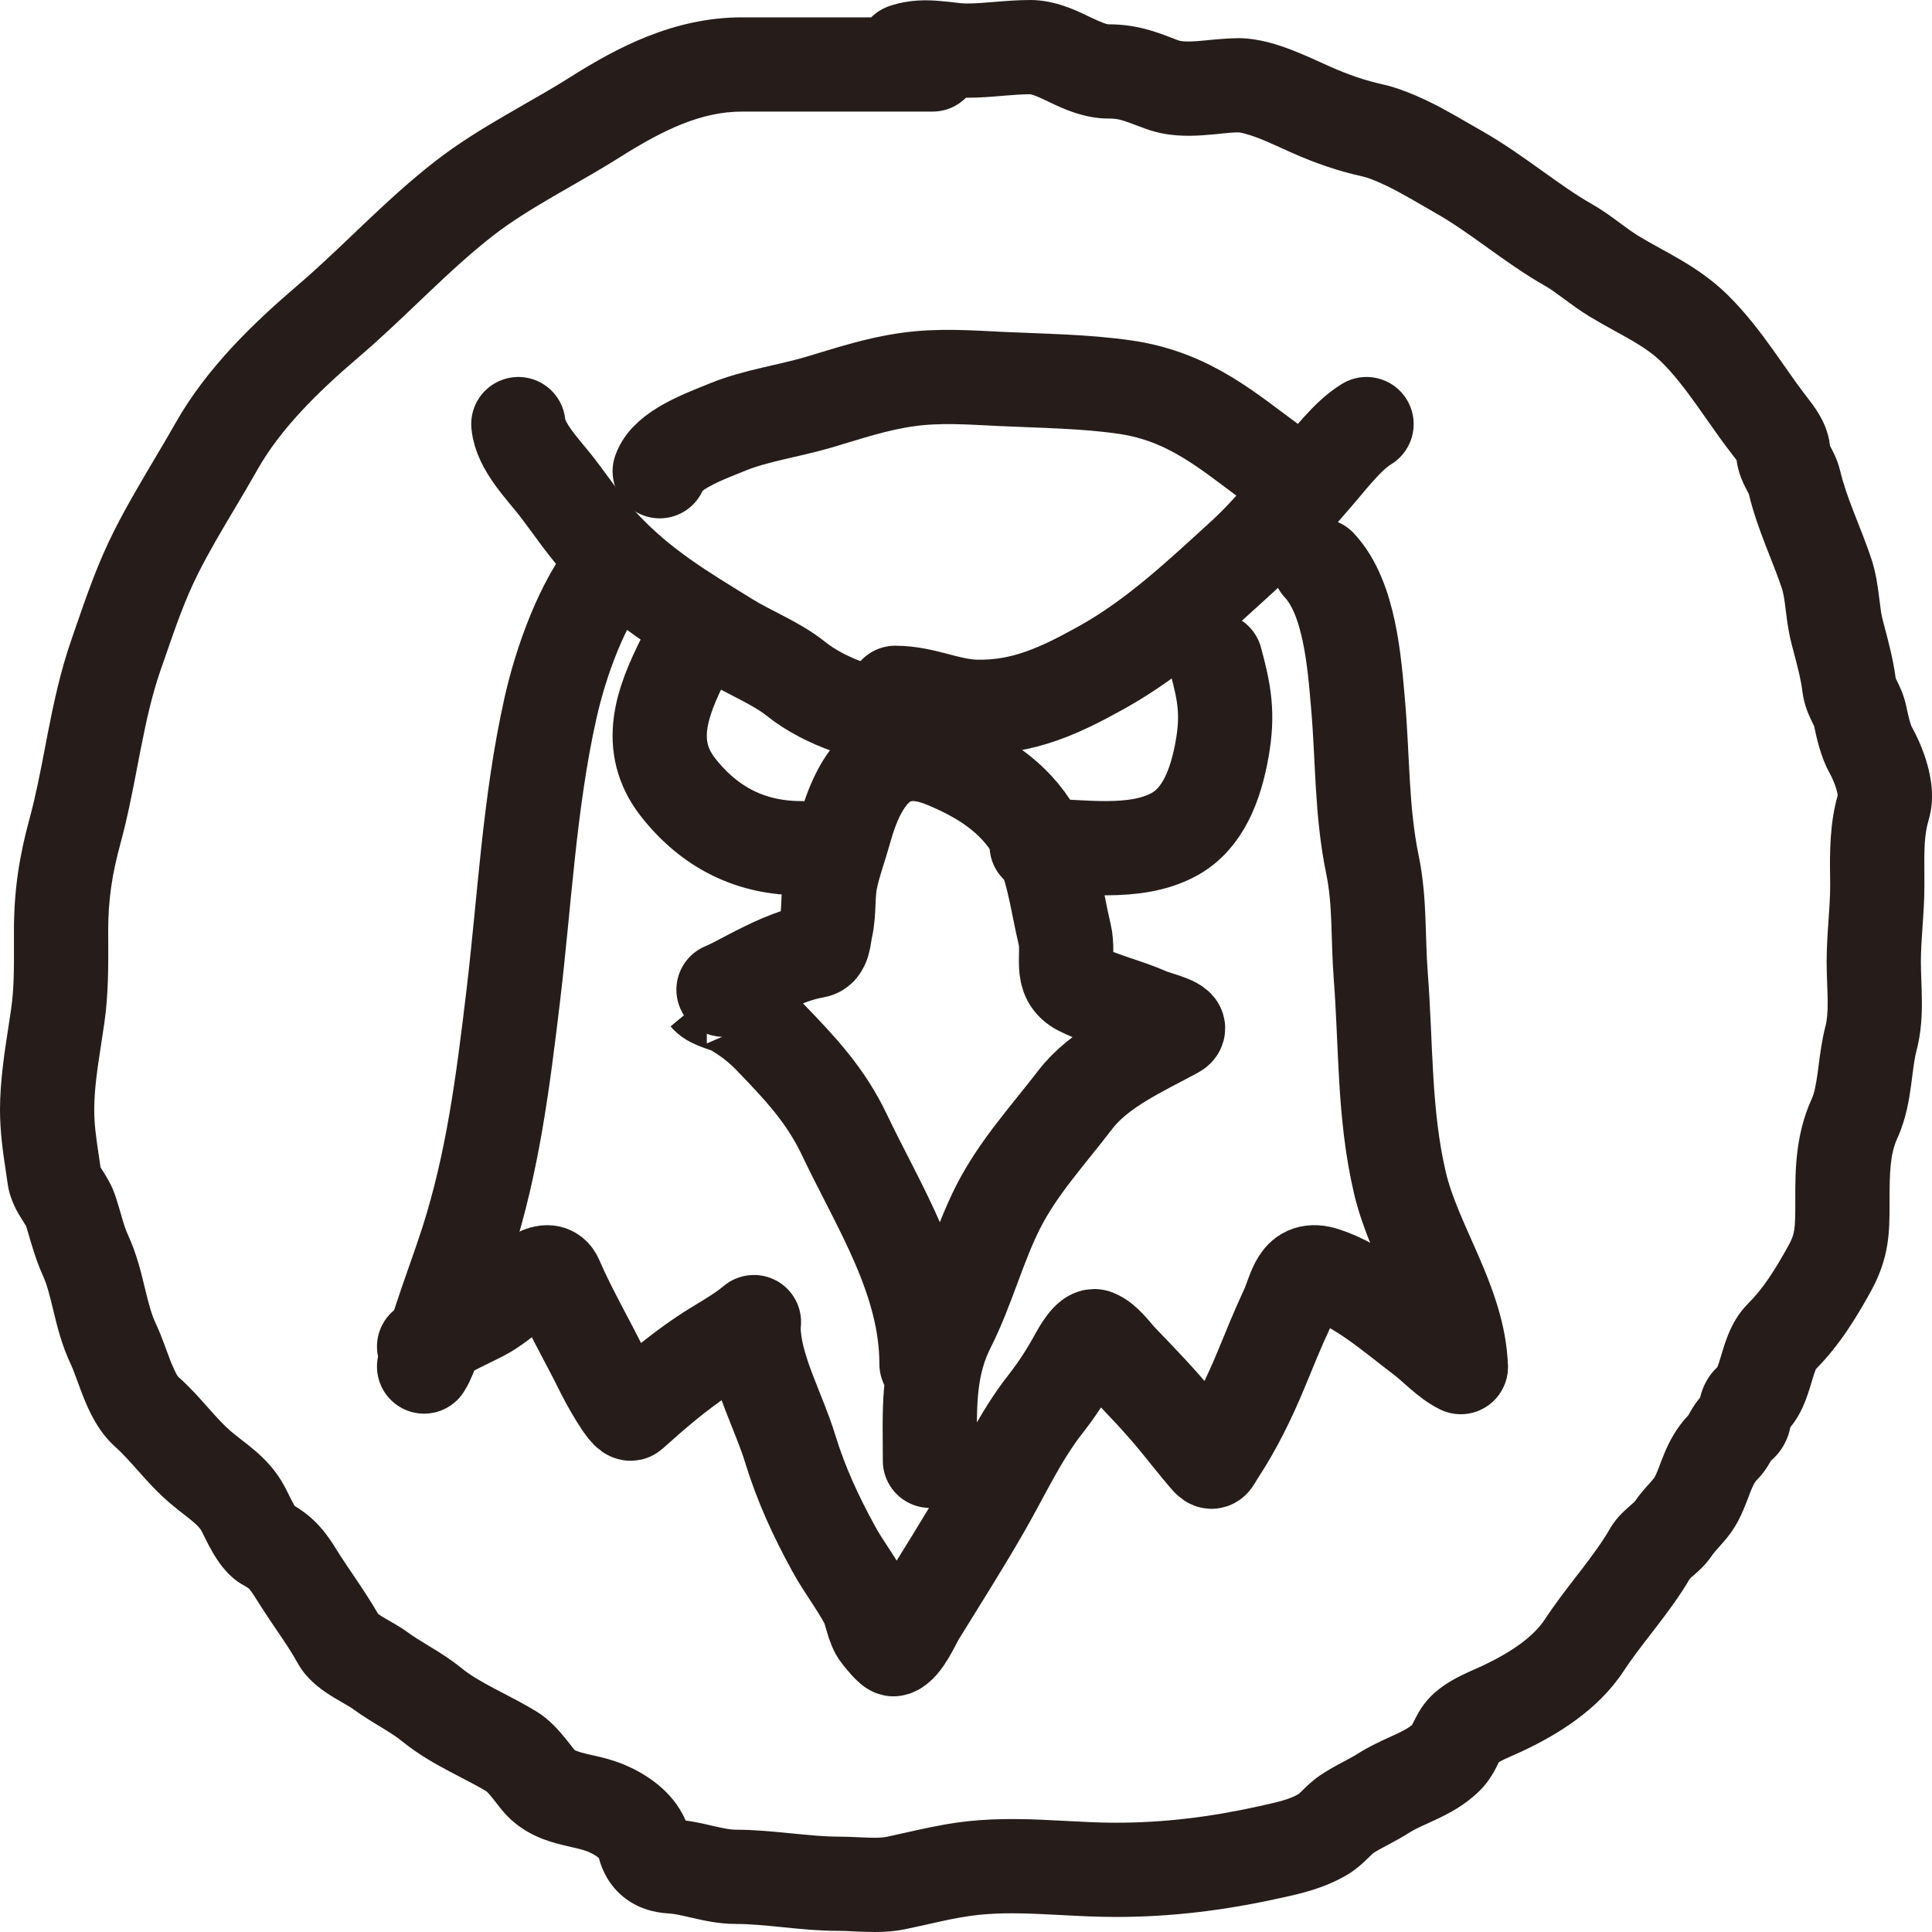 <svg width="41" height="41" viewBox="0 0 41 41" fill="none" xmlns="http://www.w3.org/2000/svg">
<path fill-rule="evenodd" clip-rule="evenodd" d="M21.123 0.039C21.337 0.022 21.596 0 21.866 0C22.379 0 22.832 0.218 23.069 0.332C23.085 0.34 23.101 0.348 23.116 0.355C23.426 0.502 23.496 0.516 23.526 0.516C24.117 0.516 24.531 0.675 24.861 0.802C24.91 0.821 24.957 0.839 25.003 0.856C25.05 0.874 25.151 0.891 25.391 0.874C25.433 0.871 25.497 0.865 25.574 0.858C25.776 0.838 26.067 0.81 26.284 0.81C26.711 0.81 27.136 0.953 27.427 1.066C27.656 1.155 27.896 1.264 28.074 1.345C28.13 1.371 28.181 1.394 28.222 1.412C28.618 1.587 28.97 1.709 29.365 1.796C29.793 1.891 30.314 2.144 30.583 2.288C30.797 2.403 31.012 2.527 31.21 2.642C31.296 2.691 31.378 2.739 31.456 2.783C31.915 3.045 32.335 3.346 32.706 3.611L32.716 3.618C33.103 3.896 33.437 4.134 33.782 4.331C34.004 4.457 34.206 4.606 34.359 4.719L34.367 4.725C34.532 4.847 34.651 4.934 34.772 5.008C34.903 5.088 35.039 5.163 35.189 5.246C35.205 5.255 35.221 5.264 35.237 5.273C35.369 5.345 35.514 5.426 35.657 5.51C35.983 5.701 36.343 5.94 36.681 6.276C37.055 6.648 37.358 7.049 37.622 7.418C37.71 7.541 37.791 7.657 37.869 7.768C38.038 8.01 38.192 8.229 38.366 8.452C38.419 8.521 38.524 8.655 38.615 8.812C38.682 8.93 38.805 9.163 38.835 9.459C38.836 9.462 38.838 9.465 38.84 9.469C38.859 9.505 38.897 9.578 38.925 9.637C38.965 9.724 39.018 9.848 39.053 9.999C39.114 10.258 39.21 10.531 39.331 10.845C39.358 10.915 39.388 10.99 39.418 11.067C39.514 11.312 39.622 11.585 39.71 11.849C39.812 12.152 39.85 12.454 39.876 12.662L39.882 12.706C39.908 12.919 39.924 13.044 39.955 13.159C39.964 13.194 39.973 13.229 39.983 13.267C40.068 13.584 40.177 13.994 40.23 14.395C40.234 14.403 40.24 14.415 40.247 14.431C40.25 14.437 40.254 14.444 40.258 14.453C40.3 14.536 40.396 14.729 40.449 14.965C40.455 14.992 40.46 15.017 40.465 15.041C40.486 15.133 40.502 15.209 40.523 15.286C40.546 15.369 40.562 15.406 40.565 15.414C40.566 15.415 40.566 15.416 40.565 15.415C40.68 15.621 40.812 15.906 40.899 16.217C40.98 16.503 41.064 16.95 40.928 17.404C40.834 17.723 40.835 18.031 40.838 18.522C40.838 18.605 40.839 18.694 40.839 18.789C40.839 19.096 40.818 19.393 40.8 19.653L40.799 19.669C40.78 19.944 40.764 20.181 40.764 20.418C40.764 20.527 40.769 20.644 40.773 20.782L40.774 20.805C40.779 20.933 40.784 21.078 40.785 21.224C40.788 21.528 40.774 21.908 40.673 22.288C40.633 22.44 40.613 22.594 40.584 22.817C40.576 22.883 40.567 22.953 40.556 23.032C40.515 23.333 40.45 23.748 40.267 24.149C40.112 24.489 40.099 24.858 40.099 25.502C40.099 25.52 40.099 25.538 40.099 25.557C40.099 26.135 40.099 26.692 39.693 27.422C39.401 27.945 39.052 28.532 38.538 29.052C38.535 29.057 38.532 29.064 38.529 29.072C38.503 29.136 38.48 29.212 38.435 29.36L38.434 29.366C38.397 29.489 38.34 29.681 38.255 29.865C38.199 29.989 38.117 30.139 37.996 30.285C37.982 30.35 37.961 30.431 37.929 30.513C37.869 30.663 37.763 30.846 37.582 30.998C37.58 31.002 37.578 31.005 37.576 31.009C37.562 31.034 37.542 31.069 37.519 31.106C37.475 31.177 37.4 31.29 37.289 31.401C37.253 31.437 37.222 31.48 37.17 31.604C37.149 31.653 37.133 31.696 37.112 31.752C37.099 31.784 37.086 31.82 37.069 31.864C37.027 31.972 36.973 32.104 36.902 32.246C36.776 32.497 36.609 32.686 36.514 32.792C36.499 32.81 36.485 32.825 36.472 32.84C36.388 32.934 36.364 32.961 36.343 32.993C36.258 33.121 36.166 33.221 36.096 33.29C36.033 33.352 35.967 33.409 35.927 33.444L35.917 33.452C35.892 33.474 35.875 33.489 35.864 33.499C35.638 33.883 35.373 34.234 35.137 34.542C35.099 34.591 35.063 34.639 35.027 34.685C34.812 34.963 34.625 35.206 34.46 35.457C33.905 36.304 33.026 36.823 32.312 37.16C32.247 37.19 32.176 37.222 32.117 37.248C32.106 37.253 32.096 37.257 32.086 37.261C32.015 37.293 31.957 37.319 31.904 37.345C31.858 37.367 31.827 37.385 31.807 37.397C31.802 37.407 31.796 37.419 31.789 37.434C31.786 37.439 31.784 37.444 31.78 37.451C31.733 37.549 31.616 37.788 31.408 37.995C31.092 38.31 30.736 38.49 30.48 38.611C30.4 38.649 30.331 38.68 30.27 38.708C30.106 38.783 30.001 38.831 29.889 38.903C29.737 39 29.578 39.084 29.461 39.147C29.45 39.152 29.44 39.157 29.43 39.163C29.295 39.235 29.209 39.282 29.138 39.33C29.141 39.328 29.142 39.328 29.14 39.329C29.138 39.331 29.132 39.336 29.121 39.346C29.102 39.363 29.083 39.381 29.05 39.414C29.043 39.42 29.036 39.427 29.029 39.435L29.022 39.441C28.945 39.517 28.789 39.669 28.581 39.791C28.092 40.078 27.586 40.188 27.216 40.27C27.192 40.275 27.169 40.28 27.145 40.285C26.011 40.536 24.879 40.681 23.678 40.681C23.283 40.681 22.869 40.659 22.49 40.639C22.331 40.631 22.179 40.623 22.036 40.617C21.521 40.595 21.057 40.594 20.609 40.656C20.302 40.698 20.027 40.76 19.709 40.832C19.559 40.865 19.4 40.901 19.223 40.938C18.914 41.003 18.61 41.004 18.38 40.997C18.25 40.994 18.156 40.989 18.076 40.985C17.977 40.98 17.898 40.976 17.793 40.976C17.382 40.976 16.97 40.935 16.616 40.899L16.598 40.897C16.221 40.859 15.906 40.829 15.611 40.829C15.249 40.829 14.921 40.753 14.7 40.702L14.698 40.702C14.445 40.643 14.314 40.613 14.187 40.606C13.876 40.589 13.524 40.498 13.222 40.249C12.938 40.015 12.785 39.716 12.709 39.432C12.706 39.429 12.702 39.426 12.698 39.422C12.673 39.401 12.637 39.376 12.592 39.351C12.548 39.326 12.501 39.304 12.457 39.287C12.403 39.266 12.332 39.245 12.216 39.218C12.194 39.213 12.168 39.207 12.139 39.201C12.043 39.179 11.913 39.149 11.798 39.117C11.468 39.025 11.002 38.849 10.635 38.392C10.605 38.355 10.57 38.31 10.54 38.271C10.528 38.257 10.518 38.242 10.508 38.23C10.468 38.179 10.434 38.136 10.401 38.098C10.368 38.059 10.344 38.034 10.328 38.019C10.327 38.018 10.326 38.018 10.326 38.017C10.16 37.916 9.992 37.829 9.794 37.726C9.712 37.683 9.625 37.638 9.531 37.588C9.227 37.427 8.868 37.225 8.539 36.957C8.424 36.863 8.289 36.776 8.102 36.662C8.082 36.65 8.062 36.638 8.041 36.625C7.877 36.526 7.67 36.4 7.472 36.254C7.461 36.246 7.429 36.225 7.347 36.178C7.332 36.169 7.314 36.158 7.294 36.147C7.23 36.11 7.148 36.063 7.074 36.018L7.072 36.016C6.918 35.922 6.539 35.69 6.324 35.306C6.179 35.045 6.041 34.843 5.88 34.606C5.775 34.451 5.659 34.282 5.525 34.072C5.499 34.031 5.477 33.997 5.459 33.967C5.429 33.92 5.405 33.882 5.378 33.842C5.34 33.784 5.318 33.754 5.302 33.735C5.286 33.717 5.268 33.695 5.194 33.656C4.972 33.539 4.821 33.376 4.733 33.267C4.638 33.15 4.562 33.029 4.506 32.931C4.448 32.831 4.398 32.732 4.36 32.656C4.346 32.627 4.334 32.603 4.324 32.583C4.303 32.541 4.29 32.513 4.276 32.488C4.254 32.447 4.214 32.393 4.104 32.299C4.047 32.249 3.983 32.2 3.895 32.132L3.89 32.128C3.809 32.065 3.708 31.986 3.606 31.899C3.336 31.669 3.11 31.415 2.932 31.214C2.739 30.998 2.598 30.839 2.446 30.704C2.079 30.38 1.882 29.926 1.773 29.654C1.725 29.534 1.679 29.409 1.641 29.304C1.631 29.277 1.621 29.252 1.613 29.228C1.565 29.098 1.531 29.012 1.502 28.951C1.31 28.547 1.211 28.137 1.137 27.831L1.133 27.814C1.051 27.476 0.996 27.255 0.905 27.057C0.776 26.777 0.673 26.422 0.604 26.186C0.585 26.122 0.569 26.067 0.556 26.024C0.554 26.021 0.552 26.018 0.55 26.014C0.536 25.99 0.524 25.971 0.503 25.938C0.492 25.921 0.479 25.899 0.462 25.872L0.456 25.863C0.383 25.747 0.209 25.469 0.161 25.111C0.149 25.02 0.134 24.925 0.119 24.825C0.064 24.456 0 24.026 0 23.546C0 22.944 0.1 22.3 0.182 21.773C0.202 21.646 0.22 21.526 0.236 21.414C0.299 20.978 0.298 20.537 0.296 20.003C0.296 19.922 0.296 19.84 0.296 19.755C0.296 18.896 0.407 18.179 0.627 17.372C0.757 16.896 0.85 16.412 0.952 15.884C0.972 15.779 0.992 15.673 1.013 15.564C1.137 14.929 1.283 14.241 1.519 13.564C1.553 13.467 1.587 13.369 1.621 13.269C1.839 12.638 2.073 11.959 2.416 11.276C2.678 10.754 3 10.212 3.297 9.71C3.45 9.452 3.597 9.205 3.725 8.977C4.391 7.798 5.404 6.834 6.31 6.06C6.708 5.72 7.085 5.361 7.484 4.981C7.556 4.912 7.629 4.843 7.703 4.772C8.176 4.323 8.682 3.852 9.239 3.419C9.72 3.046 10.231 2.733 10.713 2.453C10.861 2.367 11.003 2.285 11.142 2.205C11.473 2.016 11.782 1.839 12.088 1.645C13.08 1.018 14.289 0.368 15.75 0.368H18.488C18.595 0.261 18.73 0.176 18.884 0.125C19.3 -0.014 19.676 -0.003 19.948 0.021C20.09 0.033 20.184 0.044 20.259 0.053C20.361 0.066 20.427 0.074 20.53 0.074C20.703 0.074 20.881 0.059 21.111 0.04L21.123 0.039ZM20.5 2.074C20.318 2.256 20.068 2.368 19.79 2.368H15.75C14.887 2.368 14.088 2.747 13.157 3.335C12.812 3.553 12.444 3.764 12.099 3.962C11.969 4.037 11.841 4.11 11.719 4.181C11.257 4.451 10.838 4.71 10.466 4.999C9.994 5.366 9.549 5.777 9.08 6.223C9.012 6.288 8.942 6.354 8.872 6.421C8.474 6.801 8.052 7.203 7.609 7.581C6.74 8.323 5.953 9.101 5.467 9.961C5.291 10.272 5.122 10.556 4.96 10.828C4.69 11.282 4.438 11.706 4.203 12.173C3.925 12.728 3.737 13.271 3.517 13.908C3.481 14.01 3.445 14.116 3.407 14.223C3.222 14.755 3.099 15.322 2.976 15.948C2.957 16.044 2.939 16.143 2.919 16.243C2.818 16.771 2.708 17.342 2.557 17.898C2.377 18.557 2.296 19.096 2.296 19.755C2.296 19.829 2.296 19.906 2.297 19.983C2.299 20.506 2.301 21.106 2.216 21.698C2.193 21.86 2.169 22.014 2.146 22.163C2.068 22.672 2 23.114 2 23.546C2 23.865 2.036 24.107 2.085 24.441C2.1 24.542 2.116 24.651 2.133 24.772C2.139 24.783 2.147 24.795 2.157 24.811C2.161 24.818 2.167 24.827 2.174 24.837C2.202 24.881 2.248 24.954 2.285 25.02C2.337 25.11 2.403 25.237 2.453 25.392C2.506 25.556 2.543 25.683 2.573 25.789C2.623 25.962 2.658 26.081 2.723 26.223C2.899 26.608 2.995 27.004 3.066 27.3C3.07 27.314 3.073 27.329 3.077 27.344C3.157 27.674 3.215 27.896 3.309 28.095C3.38 28.244 3.441 28.405 3.489 28.535C3.501 28.569 3.513 28.602 3.525 28.633C3.561 28.733 3.594 28.82 3.629 28.909C3.675 29.022 3.713 29.104 3.746 29.162C3.764 29.194 3.776 29.209 3.78 29.215C4.021 29.429 4.23 29.664 4.396 29.851C4.406 29.862 4.416 29.873 4.425 29.884C4.613 30.095 4.754 30.25 4.904 30.378C4.967 30.432 5.034 30.484 5.121 30.552L5.129 30.558C5.209 30.619 5.308 30.696 5.405 30.779C5.612 30.956 5.856 31.2 6.042 31.549C6.07 31.602 6.104 31.669 6.13 31.722C6.137 31.738 6.144 31.752 6.15 31.764C6.184 31.832 6.213 31.888 6.24 31.935C6.245 31.944 6.25 31.952 6.254 31.959C6.747 32.255 6.974 32.618 7.153 32.904C7.173 32.935 7.192 32.966 7.21 32.995C7.281 33.105 7.367 33.233 7.461 33.372C7.643 33.641 7.852 33.95 8.026 34.252C8.046 34.266 8.076 34.286 8.118 34.312C8.167 34.342 8.213 34.368 8.269 34.4C8.294 34.415 8.321 34.43 8.352 34.448C8.433 34.495 8.55 34.564 8.658 34.644C8.78 34.733 8.909 34.812 9.082 34.918C9.102 34.93 9.122 34.942 9.143 34.955C9.333 35.07 9.571 35.218 9.802 35.406C9.972 35.545 10.187 35.672 10.469 35.822C10.529 35.853 10.594 35.888 10.664 35.924C10.889 36.041 11.153 36.178 11.39 36.324C11.631 36.471 11.815 36.674 11.921 36.799C11.998 36.888 12.092 37.008 12.15 37.083C12.169 37.107 12.184 37.127 12.193 37.138C12.194 37.139 12.196 37.14 12.199 37.141C12.215 37.15 12.252 37.167 12.336 37.191C12.401 37.209 12.458 37.222 12.537 37.24C12.576 37.249 12.62 37.259 12.673 37.271C12.812 37.304 12.994 37.349 13.183 37.423C13.43 37.52 13.721 37.671 13.981 37.888C14.182 38.056 14.409 38.302 14.55 38.634C14.76 38.663 14.952 38.707 15.095 38.741C15.114 38.745 15.132 38.749 15.149 38.753C15.38 38.806 15.504 38.829 15.611 38.829C16.014 38.829 16.421 38.87 16.773 38.905L16.798 38.907C17.174 38.945 17.492 38.976 17.793 38.976C17.926 38.976 18.111 38.984 18.258 38.991C18.331 38.994 18.394 38.997 18.436 38.998C18.626 39.004 18.74 38.996 18.813 38.981C18.927 38.957 19.051 38.929 19.182 38.9C19.536 38.82 19.941 38.729 20.336 38.674C20.964 38.588 21.569 38.595 22.121 38.618C22.311 38.626 22.489 38.636 22.66 38.645C23.013 38.664 23.337 38.681 23.678 38.681C24.712 38.681 25.698 38.557 26.713 38.332C27.145 38.237 27.361 38.185 27.559 38.072C27.565 38.066 27.586 38.048 27.63 38.005C27.635 38 27.641 37.994 27.648 37.988C27.714 37.922 27.851 37.786 28.017 37.674C28.187 37.559 28.363 37.465 28.491 37.397L28.501 37.392C28.639 37.318 28.729 37.27 28.811 37.218C29.055 37.062 29.331 36.937 29.517 36.852C29.559 36.833 29.597 36.816 29.628 36.801C29.808 36.717 29.904 36.659 29.966 36.606C29.973 36.593 29.983 36.575 29.995 36.549C30.017 36.504 30.061 36.415 30.114 36.325C30.171 36.23 30.253 36.11 30.37 35.993C30.59 35.775 30.85 35.635 31.021 35.551C31.113 35.505 31.204 35.465 31.278 35.432C31.292 35.426 31.305 35.42 31.317 35.415C31.376 35.389 31.419 35.37 31.459 35.351C32.076 35.06 32.542 34.735 32.788 34.36C32.999 34.039 33.238 33.729 33.45 33.455C33.484 33.41 33.518 33.366 33.551 33.324C33.798 33.002 34.003 32.724 34.163 32.446C34.247 32.299 34.346 32.188 34.417 32.116C34.486 32.047 34.557 31.985 34.599 31.948L34.603 31.944C34.651 31.902 34.673 31.883 34.69 31.867C34.797 31.71 34.923 31.57 34.993 31.493C35.004 31.481 35.013 31.471 35.021 31.462C35.108 31.364 35.117 31.344 35.114 31.349C35.162 31.254 35.183 31.198 35.214 31.115C35.238 31.049 35.269 30.965 35.325 30.832C35.423 30.599 35.567 30.311 35.83 30.033C35.831 30.032 35.831 30.03 35.832 30.029C35.839 30.017 35.849 29.998 35.869 29.963C35.898 29.913 35.952 29.818 36.029 29.72C36.044 29.701 36.06 29.682 36.078 29.661C36.086 29.627 36.096 29.588 36.11 29.546C36.157 29.4 36.251 29.193 36.445 29.012C36.463 28.97 36.484 28.906 36.519 28.788C36.522 28.778 36.525 28.768 36.528 28.757C36.562 28.642 36.614 28.47 36.682 28.306C36.758 28.122 36.882 27.878 37.098 27.663C37.417 27.345 37.663 26.956 37.946 26.448C38.092 26.186 38.099 26.085 38.099 25.502C38.099 25.481 38.099 25.459 38.099 25.437C38.098 24.866 38.097 24.087 38.448 23.319C38.499 23.207 38.535 23.047 38.574 22.763C38.58 22.721 38.586 22.675 38.592 22.626C38.622 22.389 38.663 22.068 38.74 21.774C38.772 21.654 38.788 21.487 38.786 21.24C38.785 21.123 38.78 21.005 38.775 20.87L38.775 20.856C38.77 20.721 38.764 20.569 38.764 20.418C38.764 20.106 38.785 19.806 38.803 19.544L38.804 19.532C38.823 19.257 38.839 19.023 38.839 18.789C38.839 18.724 38.838 18.654 38.837 18.579C38.832 18.114 38.825 17.493 38.999 16.878C38.996 16.854 38.99 16.815 38.974 16.76C38.938 16.633 38.876 16.492 38.816 16.384C38.638 16.062 38.548 15.64 38.508 15.454C38.505 15.437 38.501 15.422 38.499 15.409C38.495 15.402 38.483 15.376 38.45 15.309C38.396 15.198 38.288 14.976 38.25 14.677C38.217 14.409 38.14 14.119 38.047 13.768C38.038 13.736 38.03 13.703 38.021 13.67C37.954 13.416 37.922 13.155 37.899 12.971C37.897 12.95 37.894 12.93 37.892 12.911C37.865 12.696 37.844 12.577 37.813 12.484C37.743 12.273 37.663 12.069 37.572 11.838C37.538 11.751 37.502 11.661 37.465 11.565C37.341 11.242 37.206 10.874 37.113 10.484C37.105 10.468 37.099 10.457 37.089 10.437C37.08 10.421 37.069 10.399 37.051 10.364L37.047 10.357C37 10.264 36.889 10.049 36.853 9.766C36.852 9.765 36.851 9.764 36.85 9.762C36.833 9.738 36.813 9.713 36.79 9.683C36.582 9.418 36.381 9.13 36.198 8.87C36.127 8.769 36.059 8.672 35.995 8.582C35.75 8.239 35.523 7.946 35.27 7.693C35.101 7.525 34.901 7.385 34.644 7.233C34.526 7.164 34.406 7.098 34.27 7.024C34.255 7.015 34.239 7.006 34.222 6.997C34.072 6.914 33.905 6.821 33.735 6.718C33.533 6.596 33.347 6.458 33.203 6.351C33.192 6.344 33.182 6.336 33.171 6.328C33.008 6.208 32.897 6.128 32.793 6.069C32.351 5.818 31.941 5.524 31.577 5.263L31.551 5.244C31.166 4.968 30.825 4.725 30.466 4.522C30.362 4.462 30.266 4.406 30.173 4.353C29.991 4.247 29.823 4.15 29.638 4.051C29.389 3.917 29.074 3.78 28.933 3.749C28.386 3.628 27.907 3.46 27.412 3.241C27.337 3.207 27.265 3.174 27.194 3.142C27.031 3.068 26.875 2.997 26.705 2.931C26.591 2.887 26.493 2.855 26.411 2.834C26.372 2.824 26.34 2.817 26.317 2.814C26.293 2.81 26.283 2.81 26.284 2.81C26.153 2.81 26.057 2.821 25.926 2.834C25.825 2.845 25.703 2.858 25.529 2.87C25.214 2.891 24.767 2.901 24.311 2.732C24.239 2.706 24.177 2.683 24.122 2.662C23.806 2.544 23.731 2.516 23.526 2.516C22.998 2.516 22.541 2.297 22.296 2.18C22.282 2.173 22.27 2.167 22.257 2.161C22.11 2.091 22.024 2.051 21.945 2.023C21.892 2.004 21.868 2.001 21.863 2C21.686 2 21.503 2.015 21.276 2.033L21.257 2.035C21.046 2.053 20.792 2.074 20.53 2.074C20.52 2.074 20.51 2.074 20.5 2.074ZM35.842 33.519C35.842 33.52 35.842 33.519 35.842 33.519Z" fill="#261D1B"/>
<path d="M11 9C11.041 9.482 11.545 9.98 11.816 10.333C12.158 10.778 12.424 11.189 12.802 11.593C13.612 12.458 14.468 12.965 15.459 13.576C15.911 13.855 16.473 14.072 16.887 14.403C17.214 14.665 17.614 14.863 18 15" stroke="#261D1B" stroke-width="2" stroke-linecap="round"/>
<path d="M19.735 31C19.735 29.961 19.665 29.073 20.129 28.152C20.536 27.347 20.77 26.426 21.184 25.611C21.61 24.773 22.255 24.075 22.819 23.338C23.331 22.668 24.241 22.269 24.945 21.885C25.19 21.751 24.55 21.617 24.373 21.538C23.899 21.328 23.389 21.218 22.924 20.985C22.455 20.751 22.705 20.291 22.593 19.823C22.417 19.083 22.348 18.332 21.965 17.668C21.518 16.892 20.796 16.46 20.041 16.149C18.834 15.653 18.246 16.458 17.923 17.633C17.83 17.97 17.707 18.293 17.633 18.638C17.557 18.99 17.604 19.353 17.524 19.7C17.483 19.879 17.49 20.15 17.299 20.182C16.81 20.264 16.34 20.502 15.898 20.731C15.717 20.824 15.541 20.926 15.354 21.003C15.33 21.013 14.999 21.143 15 21.143C15.107 21.272 15.431 21.329 15.572 21.411C15.855 21.576 16.112 21.771 16.345 22.012C16.979 22.671 17.516 23.233 17.923 24.088C18.649 25.615 19.662 27.158 19.662 28.946" stroke="#261D1B" stroke-width="2" stroke-linecap="round"/>
<path d="M19 14.703C19.607 14.703 20.116 14.984 20.707 14.999C21.726 15.024 22.516 14.643 23.372 14.168C24.515 13.534 25.442 12.652 26.38 11.798C26.956 11.273 27.38 10.708 27.88 10.144C28.198 9.784 28.585 9.252 29 9" stroke="#261D1B" stroke-width="2" stroke-linecap="round"/>
<path d="M22 17.946C22.912 17.946 24.072 18.17 24.92 17.705C25.526 17.373 25.798 16.664 25.934 15.903C26.068 15.152 25.986 14.702 25.794 14" stroke="#261D1B" stroke-width="2" stroke-linecap="round"/>
<path d="M14.499 14C14.053 14.89 13.693 15.827 14.396 16.717C15.071 17.572 15.941 18 17 18" stroke="#261D1B" stroke-width="2" stroke-linecap="round"/>
<path d="M13 12C12.354 12.763 11.897 14.059 11.679 15.04C11.232 17.042 11.133 19.123 10.889 21.158C10.676 22.936 10.46 24.658 9.913 26.361C9.727 26.938 9.512 27.504 9.325 28.081C9.228 28.383 9.167 28.734 9 29" stroke="#261D1B" stroke-width="2" stroke-linecap="round"/>
<path d="M9 28.576C9.361 28.29 9.788 28.109 10.208 27.896C10.487 27.755 10.718 27.544 10.967 27.367C11.182 27.215 11.646 26.778 11.802 27.14C12.095 27.82 12.479 28.471 12.806 29.141C12.848 29.227 13.304 30.079 13.399 29.994C13.886 29.556 14.346 29.16 14.905 28.782C15.264 28.539 15.676 28.332 16 28.057" stroke="#261D1B" stroke-width="2" stroke-linecap="round"/>
<path d="M16 28.343C16.065 29.137 16.536 29.979 16.769 30.744C16.999 31.496 17.314 32.177 17.692 32.867C17.905 33.255 18.177 33.604 18.385 33.993C18.494 34.199 18.519 34.517 18.658 34.69C18.701 34.744 18.913 35.016 18.97 34.999C19.179 34.937 19.401 34.418 19.487 34.278C19.959 33.511 20.443 32.753 20.889 31.972C21.306 31.241 21.663 30.463 22.188 29.795C22.439 29.476 22.653 29.142 22.846 28.789C22.896 28.698 23.111 28.307 23.248 28.36C23.46 28.442 23.64 28.711 23.786 28.863C24.211 29.306 24.637 29.743 25.021 30.22C25.212 30.457 25.401 30.693 25.598 30.925C25.742 31.094 25.727 31.021 25.855 30.826C26.226 30.26 26.512 29.67 26.769 29.049C26.944 28.628 27.114 28.2 27.308 27.787C27.498 27.38 27.527 26.849 28.111 27.04C28.87 27.289 29.561 27.906 30.184 28.376C30.442 28.572 30.712 28.872 31 29.012" stroke="#261D1B" stroke-width="2" stroke-linecap="round"/>
<path d="M31 29C30.955 27.651 30.015 26.405 29.71 25.108C29.366 23.646 29.417 22.199 29.302 20.711C29.24 19.922 29.288 19.139 29.127 18.358C28.89 17.211 28.922 16.118 28.821 14.96C28.743 14.061 28.647 12.688 28 12" stroke="#261D1B" stroke-width="2" stroke-linecap="round"/>
<path d="M27 9.838C26.073 9.163 25.256 8.42 23.892 8.218C23.029 8.09 22.1 8.084 21.222 8.041C20.569 8.009 19.924 7.962 19.274 8.053C18.588 8.148 18.003 8.35 17.359 8.54C16.743 8.721 16.033 8.821 15.449 9.059C14.94 9.267 14.156 9.545 14 10" stroke="#261D1B" stroke-width="2" stroke-linecap="round"/>
</svg>
